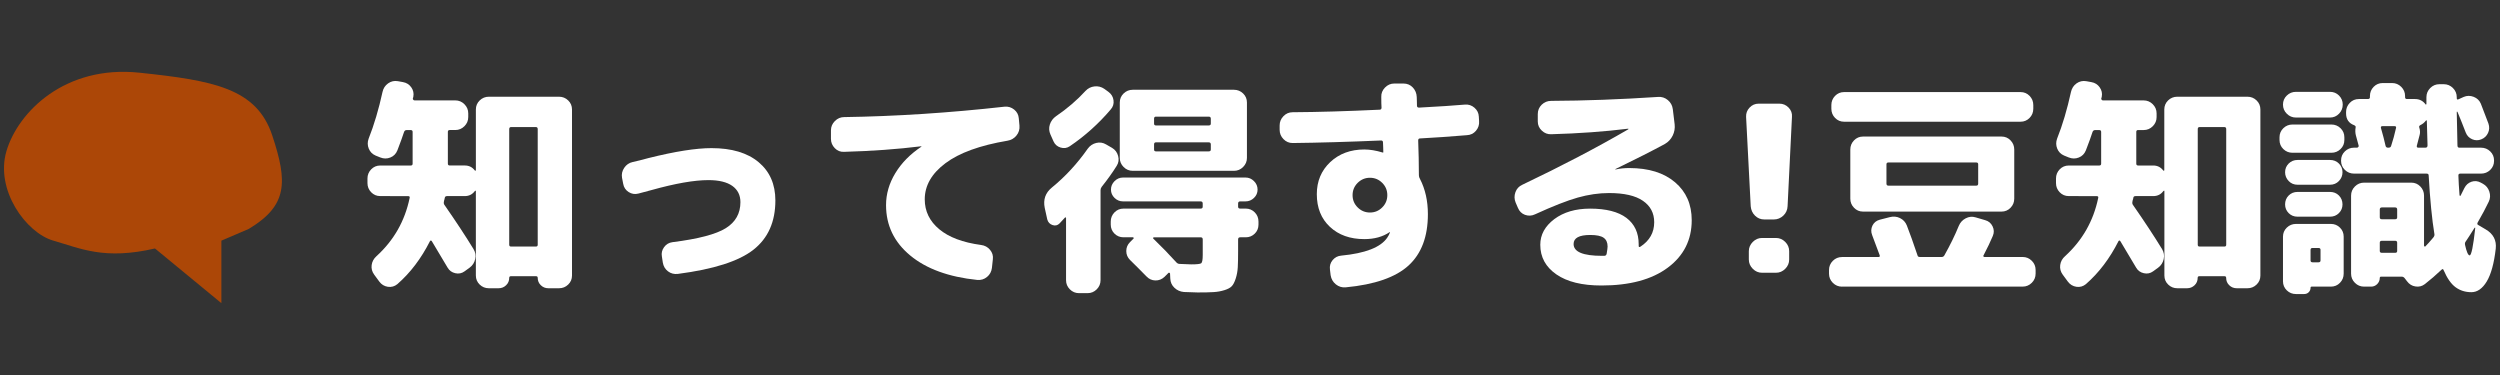<?xml version="1.0" encoding="utf-8"?>
<!-- Generator: Adobe Illustrator 15.1.0, SVG Export Plug-In . SVG Version: 6.00 Build 0)  -->
<!DOCTYPE svg PUBLIC "-//W3C//DTD SVG 1.1//EN" "http://www.w3.org/Graphics/SVG/1.1/DTD/svg11.dtd">
<svg version="1.1" id="レイヤー_1" xmlns="http://www.w3.org/2000/svg" xmlns:xlink="http://www.w3.org/1999/xlink" x="0px"
	 y="0px" width="160px" height="24px" viewBox="0 0 160 24" enable-background="new 0 0 160 24" xml:space="preserve">
<rect x="0" y="0" width="160" height="24" fill="#333333" stroke="none"/>
<g>
	<path fill="#FFFFFF" d="M24.333,12.549c-0.228,0-0.42-0.082-0.578-0.245c-0.158-0.163-0.237-0.357-0.237-0.584v-0.297
		c0-0.228,0.079-0.422,0.237-0.585c0.158-0.163,0.351-0.245,0.578-0.245h1.957c0.079,0,0.118-0.04,0.118-0.119v-2.03
		c0-0.079-0.04-0.119-0.118-0.119h-0.267c-0.079,0-0.133,0.04-0.163,0.119c-0.089,0.277-0.232,0.672-0.43,1.186
		c-0.089,0.218-0.24,0.369-0.452,0.452c-0.213,0.084-0.428,0.082-0.645-0.007l-0.296-0.119C23.83,9.866,23.684,9.718,23.6,9.51
		s-0.086-0.42-0.007-0.638c0.346-0.87,0.643-1.868,0.89-2.994c0.049-0.228,0.168-0.408,0.355-0.542
		c0.188-0.133,0.396-0.18,0.623-0.141l0.326,0.059c0.228,0.04,0.405,0.151,0.534,0.334c0.128,0.183,0.173,0.383,0.133,0.6
		c0,0.02-0.005,0.04-0.015,0.06c-0.01,0.02-0.015,0.035-0.015,0.044c-0.01,0.029-0.002,0.059,0.022,0.089
		c0.025,0.029,0.052,0.044,0.082,0.044h2.609c0.228,0,0.423,0.082,0.586,0.245c0.163,0.163,0.245,0.358,0.245,0.585v0.237
		c0,0.228-0.082,0.422-0.245,0.585c-0.163,0.163-0.358,0.245-0.586,0.245h-0.355c-0.079,0-0.119,0.04-0.119,0.119v2.031
		c0,0.079,0.04,0.119,0.119,0.119h0.963c0.267,0,0.479,0.104,0.638,0.311c0.01,0.02,0.024,0.027,0.044,0.022
		c0.02-0.005,0.029-0.017,0.029-0.037V7.005c0-0.228,0.082-0.42,0.245-0.578c0.163-0.158,0.358-0.237,0.586-0.237h4.491
		c0.228,0,0.423,0.079,0.586,0.237c0.163,0.158,0.244,0.351,0.244,0.578v10.63c0,0.228-0.081,0.42-0.244,0.577
		c-0.163,0.158-0.358,0.236-0.586,0.236h-0.682c-0.188,0-0.349-0.063-0.482-0.192c-0.133-0.128-0.2-0.285-0.2-0.474
		c0-0.07-0.035-0.104-0.104-0.104h-1.616c-0.069,0-0.104,0.034-0.104,0.104c0,0.188-0.066,0.346-0.2,0.474
		c-0.133,0.129-0.294,0.192-0.481,0.192h-0.623c-0.228,0-0.423-0.078-0.586-0.236c-0.163-0.157-0.245-0.353-0.245-0.577v-5.396
		c0-0.05-0.024-0.05-0.074,0c-0.158,0.208-0.371,0.311-0.638,0.311h-1.126c-0.089,0-0.139,0.035-0.148,0.104
		c0,0.028-0.01,0.071-0.029,0.126c-0.02,0.054-0.03,0.096-0.03,0.126c-0.02,0.089-0.005,0.163,0.044,0.222
		c0.741,1.066,1.359,2.008,1.853,2.816c0.119,0.197,0.153,0.41,0.104,0.638c-0.049,0.228-0.168,0.41-0.355,0.549l-0.326,0.236
		c-0.178,0.129-0.376,0.168-0.593,0.118c-0.217-0.049-0.38-0.168-0.489-0.354c-0.218-0.376-0.554-0.938-1.008-1.69
		c-0.04-0.06-0.079-0.063-0.119-0.014c-0.563,1.116-1.26,2.034-2.09,2.758c-0.178,0.146-0.381,0.203-0.608,0.17
		c-0.228-0.035-0.41-0.146-0.548-0.334l-0.326-0.443c-0.139-0.188-0.193-0.395-0.163-0.615c0.03-0.221,0.133-0.412,0.311-0.57
		c1.107-1.008,1.813-2.248,2.12-3.721c0.02-0.078-0.01-0.119-0.089-0.119L24.333,12.549L24.333,12.549z M32.59,8.265v7.397
		c0,0.079,0.04,0.118,0.119,0.118h1.586c0.079,0,0.119-0.039,0.119-0.118V8.265c0-0.089-0.04-0.133-0.119-0.133h-1.586
		C32.63,8.131,32.59,8.176,32.59,8.265z"/>
	<path fill="#FFFFFF" d="M39.884,11.763l-0.074-0.385c-0.04-0.228,0.007-0.44,0.141-0.638c0.133-0.197,0.313-0.321,0.541-0.371
		c0.276-0.059,0.612-0.143,1.008-0.252c1.7-0.425,3.044-0.637,4.032-0.637c1.294,0,2.3,0.299,3.017,0.897
		c0.716,0.598,1.075,1.416,1.075,2.453c0,1.363-0.467,2.415-1.401,3.15c-0.934,0.736-2.547,1.252-4.84,1.55
		c-0.237,0.028-0.447-0.025-0.63-0.164c-0.183-0.138-0.294-0.326-0.333-0.563l-0.059-0.386c-0.04-0.218,0.007-0.417,0.141-0.601
		s0.314-0.289,0.541-0.318c1.65-0.207,2.787-0.506,3.41-0.896c0.623-0.39,0.934-0.945,0.934-1.666c0-0.444-0.173-0.792-0.519-1.039
		c-0.348-0.246-0.857-0.37-1.529-0.37c-0.909,0-2.125,0.213-3.646,0.638c-0.178,0.049-0.455,0.124-0.83,0.222
		c-0.228,0.061-0.438,0.027-0.63-0.096C40.04,12.166,39.923,11.991,39.884,11.763z"/>
	<path fill="#FFFFFF" d="M54.011,9.718c-0.228,0.01-0.422-0.069-0.585-0.237c-0.163-0.168-0.245-0.366-0.245-0.593V8.339
		c0-0.227,0.084-0.425,0.252-0.593s0.366-0.252,0.593-0.252c3.311-0.049,6.735-0.272,10.272-0.667
		c0.228-0.02,0.43,0.042,0.608,0.185c0.178,0.144,0.277,0.329,0.296,0.556l0.044,0.475c0.02,0.237-0.044,0.447-0.192,0.63
		c-0.148,0.183-0.341,0.294-0.578,0.333c-1.759,0.296-3.081,0.776-3.965,1.438c-0.885,0.662-1.327,1.433-1.327,2.314
		c0,0.76,0.309,1.398,0.926,1.912c0.617,0.514,1.509,0.85,2.676,1.008c0.237,0.029,0.43,0.133,0.578,0.313
		c0.148,0.179,0.208,0.381,0.178,0.607l-0.059,0.547c-0.03,0.238-0.134,0.433-0.312,0.578c-0.178,0.148-0.385,0.213-0.623,0.193
		c-1.829-0.188-3.259-0.709-4.292-1.564c-1.033-0.854-1.549-1.928-1.549-3.224c0-0.711,0.197-1.394,0.593-2.045
		c0.395-0.652,0.949-1.216,1.66-1.69c0.01,0,0.015-0.005,0.015-0.015c0-0.01-0.01-0.015-0.03-0.015
		C57.435,9.55,55.79,9.668,54.011,9.718z"/>
	<path fill="#FFFFFF" d="M67.026,14.046l-0.163-0.741c-0.109-0.533,0.044-0.968,0.459-1.304c0.86-0.702,1.625-1.532,2.297-2.49
		c0.139-0.188,0.319-0.309,0.542-0.363c0.222-0.054,0.432-0.022,0.63,0.096l0.385,0.222c0.198,0.119,0.326,0.292,0.385,0.519
		c0.06,0.228,0.03,0.435-0.089,0.623c-0.257,0.415-0.578,0.865-0.963,1.349c-0.05,0.068-0.074,0.138-0.074,0.208v5.767
		c0,0.229-0.082,0.422-0.245,0.586c-0.163,0.162-0.358,0.244-0.585,0.244h-0.548c-0.228,0-0.422-0.082-0.585-0.244
		c-0.163-0.164-0.245-0.357-0.245-0.586v-3.974c0-0.021-0.01-0.034-0.03-0.044c-0.021-0.01-0.035-0.005-0.044,0.016
		c-0.158,0.178-0.272,0.301-0.341,0.369c-0.129,0.129-0.279,0.163-0.452,0.104C67.187,14.344,67.076,14.225,67.026,14.046z
		 M70.939,5.878c0.188,0.138,0.297,0.318,0.326,0.541c0.03,0.222-0.029,0.417-0.178,0.585c-0.771,0.909-1.646,1.695-2.624,2.357
		c-0.178,0.119-0.373,0.146-0.585,0.082c-0.212-0.064-0.363-0.195-0.452-0.393l-0.192-0.43c-0.099-0.217-0.114-0.435-0.044-0.652
		c0.069-0.217,0.202-0.395,0.4-0.534c0.711-0.484,1.339-1.023,1.883-1.616c0.158-0.168,0.351-0.264,0.578-0.289
		c0.227-0.024,0.435,0.027,0.623,0.156L70.939,5.878z M72.318,15.499l0.222-0.224c0.02-0.01,0.024-0.026,0.015-0.051
		c-0.01-0.024-0.025-0.037-0.045-0.037h-0.607c-0.228,0-0.42-0.08-0.578-0.237c-0.158-0.158-0.237-0.351-0.237-0.578V14.18
		c0-0.228,0.079-0.422,0.237-0.586c0.158-0.162,0.351-0.244,0.578-0.244h4.936c0.089,0,0.134-0.039,0.134-0.119v-0.207
		c0-0.09-0.045-0.135-0.134-0.135h-4.966c-0.208,0-0.388-0.074-0.541-0.222s-0.23-0.326-0.23-0.534s0.077-0.388,0.23-0.541
		c0.153-0.153,0.333-0.23,0.541-0.23h7.841c0.208,0,0.389,0.077,0.541,0.23c0.154,0.153,0.23,0.333,0.23,0.541
		s-0.076,0.385-0.23,0.534c-0.152,0.147-0.333,0.222-0.541,0.222h-0.34c-0.09,0-0.135,0.045-0.135,0.135v0.207
		c0,0.08,0.045,0.119,0.135,0.119h0.355c0.227,0,0.42,0.082,0.578,0.244c0.158,0.164,0.236,0.358,0.236,0.586v0.192
		c0,0.228-0.078,0.42-0.236,0.578c-0.158,0.157-0.352,0.237-0.578,0.237h-0.355c-0.09,0-0.135,0.043-0.135,0.134v0.728
		c0,0.443-0.007,0.795-0.021,1.051c-0.014,0.258-0.059,0.5-0.133,0.729s-0.159,0.391-0.252,0.488c-0.094,0.1-0.25,0.184-0.467,0.252
		c-0.217,0.068-0.45,0.111-0.697,0.125c-0.247,0.017-0.588,0.023-1.022,0.023c-0.089,0-0.381-0.011-0.875-0.029
		c-0.237-0.021-0.439-0.108-0.607-0.269c-0.168-0.157-0.257-0.354-0.267-0.593l-0.015-0.313c0-0.021-0.013-0.037-0.037-0.053
		c-0.025-0.015-0.047-0.013-0.067,0.008l-0.252,0.252c-0.168,0.157-0.363,0.234-0.585,0.229s-0.413-0.093-0.571-0.261
		c-0.346-0.354-0.697-0.707-1.052-1.053c-0.158-0.158-0.237-0.349-0.237-0.57C72.082,15.846,72.16,15.657,72.318,15.499z
		 M72.496,10.933c-0.228,0-0.422-0.082-0.585-0.245s-0.245-0.358-0.245-0.585V6.56c0-0.227,0.082-0.42,0.245-0.578
		c0.163-0.158,0.358-0.237,0.585-0.237h6.478c0.227,0,0.422,0.08,0.585,0.237c0.163,0.158,0.245,0.351,0.245,0.578v3.543
		c0,0.228-0.082,0.422-0.245,0.585s-0.358,0.245-0.585,0.245H73.86H72.496z M73.845,15.188c-0.02,0-0.035,0.013-0.044,0.037
		c-0.01,0.022-0.005,0.041,0.015,0.051c0.524,0.505,1.018,1.015,1.482,1.527c0.059,0.06,0.128,0.088,0.208,0.088
		c0.435,0.021,0.677,0.029,0.727,0.029c0.365,0,0.58-0.023,0.645-0.072c0.065-0.052,0.097-0.229,0.097-0.535v-0.991
		c0-0.091-0.045-0.134-0.134-0.134H73.845z M73.86,7.598V7.91c0,0.079,0.04,0.119,0.119,0.119h3.38c0.089,0,0.133-0.04,0.133-0.119
		V7.598c0-0.089-0.044-0.133-0.133-0.133h-3.38C73.899,7.464,73.86,7.509,73.86,7.598z M73.86,9.243v0.326
		c0,0.079,0.04,0.119,0.119,0.119h3.38c0.089,0,0.133-0.04,0.133-0.119V9.243c0-0.089-0.044-0.133-0.133-0.133h-3.38
		C73.899,9.11,73.86,9.154,73.86,9.243z"/>
	<path fill="#FFFFFF" d="M82.727,9.154c-0.229,0-0.424-0.084-0.586-0.252c-0.164-0.168-0.244-0.366-0.244-0.593V8.028
		c0-0.228,0.08-0.425,0.244-0.593c0.162-0.168,0.356-0.252,0.586-0.252c1.629-0.01,3.487-0.064,5.572-0.163
		c0.079,0,0.119-0.044,0.119-0.133c-0.011-0.148-0.016-0.375-0.016-0.682c-0.01-0.227,0.068-0.427,0.236-0.6
		c0.168-0.173,0.365-0.259,0.594-0.259h0.594c0.236,0,0.435,0.084,0.593,0.252s0.242,0.371,0.252,0.607
		c0,0.06,0.002,0.151,0.009,0.274c0.004,0.124,0.006,0.22,0.006,0.289c0,0.079,0.045,0.119,0.135,0.119
		c1.283-0.069,2.264-0.133,2.936-0.193c0.229-0.02,0.432,0.047,0.608,0.2s0.271,0.344,0.28,0.571l0.016,0.282
		c0.021,0.237-0.049,0.445-0.2,0.623s-0.349,0.272-0.585,0.282C92.809,8.741,91.811,8.81,90.88,8.86
		c-0.079,0-0.116,0.044-0.116,0.133c0.027,0.741,0.045,1.482,0.045,2.224c0,0.079,0.022,0.158,0.071,0.237
		c0.336,0.651,0.505,1.403,0.505,2.253c0,1.434-0.412,2.527-1.236,3.284c-0.826,0.756-2.168,1.223-4.024,1.399
		c-0.238,0.021-0.447-0.045-0.631-0.192c-0.183-0.147-0.294-0.341-0.333-0.578l-0.044-0.37c-0.03-0.229,0.026-0.427,0.17-0.602
		c0.144-0.172,0.327-0.271,0.556-0.289c1.532-0.147,2.512-0.527,2.936-1.141c0.08-0.119,0.141-0.231,0.18-0.343v-0.015h-0.029
		c-0.436,0.296-0.974,0.443-1.615,0.443c-0.908,0-1.644-0.263-2.201-0.785c-0.56-0.523-0.838-1.221-0.838-2.09
		c0-0.83,0.287-1.514,0.858-2.053c0.574-0.539,1.302-0.808,2.181-0.808c0.355,0,0.746,0.064,1.172,0.193h0.029
		c0.01,0,0.016-0.005,0.016-0.015c0-0.079-0.004-0.188-0.008-0.326c-0.01-0.137-0.012-0.236-0.012-0.295
		c0-0.089-0.039-0.133-0.119-0.133C86.292,9.08,84.404,9.135,82.727,9.154z M86.891,13.275c0.219,0.217,0.479,0.326,0.786,0.326
		c0.306,0,0.568-0.108,0.785-0.326c0.218-0.217,0.326-0.479,0.326-0.786c0-0.308-0.108-0.568-0.326-0.786
		c-0.217-0.217-0.479-0.326-0.785-0.326c-0.307,0-0.567,0.109-0.786,0.326c-0.218,0.217-0.326,0.479-0.326,0.786
		C86.564,12.796,86.673,13.059,86.891,13.275z"/>
	<path fill="#FFFFFF" d="M97.148,13.305l-0.147-0.341c-0.089-0.217-0.095-0.437-0.015-0.66c0.078-0.222,0.227-0.383,0.443-0.48
		c2.489-1.186,4.747-2.367,6.773-3.543c0.01,0,0.015-0.01,0.015-0.03c0-0.01-0.005-0.015-0.015-0.015
		c-1.521,0.188-3.163,0.306-4.922,0.355c-0.229,0.01-0.43-0.066-0.602-0.229c-0.174-0.163-0.26-0.358-0.26-0.585V7.301
		c0-0.237,0.084-0.438,0.252-0.601s0.37-0.244,0.607-0.244c2.145-0.01,4.423-0.094,6.834-0.252c0.236-0.02,0.447,0.047,0.63,0.2
		c0.183,0.153,0.289,0.349,0.319,0.585l0.117,0.964c0.028,0.257-0.014,0.499-0.125,0.726c-0.113,0.228-0.279,0.406-0.498,0.534
		c-0.762,0.415-1.813,0.949-3.156,1.601c-0.01,0-0.017,0.01-0.017,0.03h0.029c0.269-0.06,0.555-0.089,0.858-0.089
		c1.246,0,2.226,0.304,2.937,0.912c0.712,0.606,1.065,1.416,1.065,2.425c0,1.264-0.51,2.276-1.532,3.038
		c-1.021,0.761-2.438,1.142-4.247,1.142c-1.235,0-2.196-0.235-2.883-0.711c-0.688-0.476-1.03-1.106-1.03-1.896
		c0-0.645,0.299-1.188,0.896-1.641c0.599-0.447,1.36-0.672,2.289-0.672c1.028,0,1.805,0.199,2.328,0.592
		c0.523,0.396,0.785,0.96,0.785,1.689v0.104c0,0.079,0.04,0.095,0.119,0.045c0.583-0.386,0.874-0.904,0.874-1.558
		c0-0.584-0.239-1.041-0.72-1.371c-0.479-0.332-1.202-0.498-2.172-0.498c-0.651,0-1.318,0.098-2,0.289
		c-0.684,0.193-1.597,0.552-2.742,1.076c-0.208,0.098-0.42,0.107-0.639,0.028C97.387,13.67,97.238,13.521,97.148,13.305z
		 M102.826,16.24c0.04-0.237,0.06-0.391,0.06-0.46c0-0.257-0.084-0.444-0.252-0.563s-0.454-0.179-0.86-0.179
		c-0.711,0-1.064,0.192-1.064,0.578c0,0.505,0.605,0.757,1.823,0.757h0.133C102.752,16.374,102.807,16.329,102.826,16.24z"/>
	<path fill="#FFFFFF" d="M112.921,14.046c-0.237,0-0.438-0.082-0.601-0.245c-0.163-0.162-0.254-0.363-0.274-0.6l-0.296-5.722
		c-0.01-0.227,0.064-0.425,0.223-0.593c0.157-0.168,0.353-0.252,0.578-0.252h1.334c0.227,0,0.422,0.084,0.586,0.252
		c0.162,0.168,0.234,0.366,0.215,0.593l-0.281,5.722c-0.01,0.236-0.103,0.438-0.273,0.6c-0.173,0.163-0.378,0.245-0.613,0.245
		H112.921z M113.662,15.23c0.229,0,0.425,0.084,0.593,0.252c0.168,0.17,0.252,0.367,0.252,0.595v0.532
		c0,0.229-0.084,0.427-0.252,0.595s-0.364,0.252-0.593,0.252h-0.891c-0.229,0-0.424-0.084-0.592-0.252s-0.254-0.366-0.254-0.595
		v-0.532c0-0.228,0.086-0.425,0.254-0.595c0.168-0.168,0.363-0.252,0.592-0.252H113.662z"/>
	<path fill="#FFFFFF" d="M117.887,18.346c-0.228,0-0.423-0.082-0.586-0.244c-0.162-0.164-0.244-0.357-0.244-0.586V17.28
		c0-0.229,0.082-0.425,0.244-0.587c0.163-0.162,0.358-0.243,0.586-0.243h2.327c0.079,0,0.108-0.035,0.089-0.104
		c-0.039-0.107-0.203-0.545-0.488-1.306c-0.08-0.208-0.07-0.407,0.021-0.601c0.094-0.192,0.249-0.318,0.467-0.377l0.639-0.164
		c0.236-0.062,0.457-0.041,0.658,0.059c0.203,0.1,0.351,0.257,0.438,0.475c0.196,0.504,0.425,1.144,0.683,1.912
		c0.01,0.069,0.063,0.104,0.162,0.104h1.379c0.079,0,0.139-0.035,0.178-0.104c0.377-0.672,0.684-1.3,0.92-1.883
		c0.09-0.217,0.236-0.38,0.445-0.488c0.207-0.108,0.42-0.129,0.637-0.061l0.607,0.178c0.217,0.059,0.375,0.189,0.475,0.393
		c0.1,0.205,0.104,0.408,0.017,0.615c-0.14,0.336-0.337,0.752-0.595,1.246c-0.021,0.021-0.021,0.041-0.008,0.066
		c0.017,0.023,0.037,0.037,0.066,0.037h2.446c0.228,0,0.422,0.08,0.585,0.244c0.163,0.162,0.244,0.357,0.244,0.586v0.236
		c0,0.228-0.081,0.422-0.244,0.586c-0.163,0.162-0.357,0.244-0.585,0.244h-11.563V18.346L117.887,18.346z M130.131,6.96
		c0,0.228-0.079,0.422-0.236,0.585c-0.158,0.163-0.352,0.245-0.578,0.245H118.02c-0.228,0-0.42-0.082-0.578-0.245
		c-0.156-0.163-0.235-0.358-0.235-0.585V6.723c0-0.227,0.079-0.422,0.235-0.585c0.158-0.163,0.353-0.245,0.578-0.245h11.297
		c0.229,0,0.42,0.082,0.578,0.245c0.157,0.163,0.236,0.358,0.236,0.585V6.96z M119.234,8.739h8.865c0.228,0,0.42,0.082,0.576,0.245
		c0.158,0.163,0.237,0.358,0.237,0.585v3.143c0,0.228-0.079,0.423-0.237,0.585c-0.156,0.163-0.351,0.245-0.576,0.245h-7.367h-1.498
		c-0.229,0-0.42-0.082-0.577-0.245c-0.158-0.162-0.237-0.357-0.237-0.585V9.569c0-0.227,0.079-0.422,0.237-0.585
		C118.814,8.821,119.008,8.739,119.234,8.739z M126.604,11.748v-1.23c0-0.079-0.039-0.119-0.119-0.119h-5.633
		c-0.078,0-0.119,0.04-0.119,0.119v1.23c0,0.089,0.041,0.133,0.119,0.133h5.633C126.563,11.882,126.604,11.837,126.604,11.748z"/>
	<path fill="#FFFFFF" d="M132.398,12.549c-0.229,0-0.42-0.082-0.578-0.245c-0.157-0.163-0.236-0.357-0.236-0.584v-0.297
		c0-0.228,0.079-0.422,0.236-0.585c0.158-0.163,0.352-0.245,0.578-0.245h1.957c0.078,0,0.119-0.04,0.119-0.119v-2.03
		c0-0.079-0.041-0.119-0.119-0.119h-0.269c-0.079,0-0.134,0.04-0.163,0.119c-0.089,0.277-0.23,0.672-0.43,1.186
		c-0.09,0.218-0.24,0.369-0.452,0.452c-0.213,0.084-0.428,0.082-0.646-0.007L132.1,9.955c-0.209-0.089-0.354-0.237-0.438-0.444
		c-0.084-0.208-0.087-0.42-0.008-0.638c0.347-0.87,0.643-1.868,0.89-2.994c0.052-0.228,0.168-0.408,0.354-0.542
		c0.188-0.133,0.396-0.18,0.623-0.141l0.326,0.059c0.229,0.04,0.404,0.151,0.533,0.334c0.129,0.183,0.174,0.383,0.133,0.6
		c0,0.02-0.004,0.04-0.015,0.06c-0.01,0.02-0.015,0.035-0.015,0.044c-0.01,0.029-0.004,0.059,0.021,0.089
		c0.024,0.029,0.054,0.044,0.081,0.044h2.609c0.227,0,0.422,0.082,0.584,0.245c0.162,0.163,0.244,0.358,0.244,0.585v0.237
		c0,0.228-0.082,0.422-0.244,0.585s-0.357,0.245-0.584,0.245h-0.356c-0.078,0-0.116,0.04-0.116,0.119v2.031
		c0,0.079,0.038,0.119,0.116,0.119h0.966c0.266,0,0.479,0.104,0.637,0.311c0.011,0.02,0.023,0.027,0.045,0.022
		c0.021-0.005,0.029-0.017,0.029-0.037V7.005c0-0.228,0.082-0.42,0.243-0.578c0.163-0.158,0.358-0.237,0.587-0.237h4.49
		c0.229,0,0.423,0.079,0.586,0.237c0.163,0.158,0.244,0.351,0.244,0.578v10.63c0,0.228-0.081,0.42-0.244,0.577
		c-0.163,0.158-0.357,0.236-0.586,0.236h-0.682c-0.188,0-0.35-0.063-0.481-0.192c-0.134-0.128-0.198-0.285-0.198-0.474
		c0-0.07-0.035-0.104-0.104-0.104h-1.615c-0.069,0-0.104,0.034-0.104,0.104c0,0.188-0.065,0.346-0.198,0.474
		c-0.136,0.129-0.296,0.192-0.482,0.192h-0.62c-0.229,0-0.425-0.078-0.586-0.236c-0.164-0.157-0.244-0.353-0.244-0.577v-5.396
		c0-0.05-0.025-0.05-0.074,0c-0.158,0.208-0.371,0.311-0.639,0.311h-1.128c-0.089,0-0.138,0.035-0.146,0.104
		c0,0.028-0.012,0.071-0.03,0.126c-0.019,0.054-0.028,0.096-0.028,0.126c-0.021,0.089-0.006,0.163,0.043,0.222
		c0.741,1.066,1.359,2.008,1.854,2.816c0.118,0.197,0.153,0.41,0.104,0.638c-0.051,0.228-0.168,0.41-0.355,0.549l-0.326,0.236
		c-0.178,0.129-0.376,0.168-0.593,0.118c-0.218-0.049-0.382-0.168-0.489-0.354c-0.218-0.376-0.554-0.938-1.008-1.69
		c-0.04-0.06-0.08-0.063-0.119-0.014c-0.563,1.116-1.26,2.034-2.09,2.758c-0.178,0.146-0.381,0.203-0.607,0.17
		c-0.228-0.035-0.41-0.146-0.549-0.334l-0.326-0.443c-0.139-0.188-0.191-0.395-0.162-0.615c0.028-0.221,0.133-0.412,0.313-0.57
		c1.105-1.008,1.813-2.248,2.119-3.721c0.021-0.078-0.012-0.119-0.09-0.119L132.398,12.549L132.398,12.549z M140.656,8.265v7.397
		c0,0.079,0.039,0.118,0.117,0.118h1.586c0.08,0,0.119-0.039,0.119-0.118V8.265c0-0.089-0.039-0.133-0.119-0.133h-1.586
		C140.695,8.131,140.656,8.176,140.656,8.265z"/>
	<path fill="#FFFFFF" d="M146.719,9.777c-0.228,0-0.423-0.079-0.586-0.237c-0.162-0.158-0.244-0.351-0.244-0.578V8.784
		c0-0.227,0.082-0.42,0.244-0.578c0.163-0.158,0.358-0.237,0.586-0.237h2.49c0.229,0,0.423,0.079,0.586,0.237
		c0.163,0.158,0.244,0.351,0.244,0.578v0.178c0,0.228-0.081,0.42-0.244,0.578c-0.163,0.158-0.357,0.237-0.586,0.237H146.719z
		 M149.12,5.878c0.228,0,0.42,0.079,0.578,0.237c0.157,0.158,0.237,0.351,0.237,0.578c0,0.228-0.08,0.423-0.237,0.585
		c-0.158,0.163-0.351,0.245-0.578,0.245h-2.179c-0.229,0-0.424-0.082-0.586-0.245c-0.164-0.163-0.244-0.358-0.244-0.585
		c0-0.227,0.08-0.42,0.244-0.578c0.162-0.158,0.356-0.237,0.586-0.237H149.12z M149.995,15.143v2.371
		c0,0.229-0.079,0.424-0.237,0.586c-0.158,0.164-0.351,0.244-0.578,0.244h-1.229c-0.051,0-0.074,0.021-0.074,0.061
		c0,0.117-0.039,0.218-0.118,0.296c-0.077,0.08-0.179,0.118-0.297,0.118h-0.521c-0.228,0-0.422-0.078-0.586-0.236
		c-0.162-0.158-0.244-0.352-0.244-0.578v-2.859c0-0.229,0.082-0.42,0.244-0.578c0.164-0.157,0.358-0.237,0.586-0.237h2.238
		c0.229,0,0.42,0.08,0.578,0.237C149.916,14.725,149.995,14.916,149.995,15.143z M147.045,11.823c-0.229,0-0.418-0.079-0.57-0.237
		c-0.151-0.158-0.229-0.346-0.229-0.563c0-0.217,0.076-0.402,0.229-0.556c0.152-0.153,0.344-0.23,0.57-0.23h2.075
		c0.228,0,0.418,0.077,0.571,0.23c0.15,0.153,0.229,0.338,0.229,0.556c0,0.218-0.077,0.405-0.229,0.563
		c-0.153,0.158-0.344,0.237-0.571,0.237H147.045z M147.045,13.868c-0.229,0-0.418-0.076-0.57-0.229
		c-0.151-0.152-0.229-0.338-0.229-0.556c0-0.228,0.076-0.417,0.229-0.571c0.152-0.153,0.344-0.229,0.57-0.229h2.075
		c0.228,0,0.418,0.076,0.571,0.229c0.15,0.153,0.229,0.344,0.229,0.571c0,0.218-0.077,0.403-0.229,0.556
		c-0.153,0.153-0.344,0.229-0.571,0.229H147.045z M148.514,16.67v-0.683c0-0.078-0.046-0.117-0.135-0.117h-0.37
		c-0.089,0-0.134,0.039-0.134,0.117v0.683c0,0.079,0.045,0.118,0.134,0.118h0.37C148.468,16.788,148.514,16.749,148.514,16.67z
		 M154.323,11.689c0.228,0,0.42,0.082,0.577,0.245c0.158,0.163,0.238,0.358,0.238,0.586v3.203c0,0.021,0.012,0.037,0.035,0.051
		c0.024,0.017,0.042,0.015,0.053-0.008c0.119-0.117,0.287-0.306,0.504-0.563c0.061-0.078,0.084-0.148,0.074-0.207
		c-0.158-0.959-0.281-2.214-0.369-3.766c0-0.079-0.045-0.119-0.136-0.119h-4.64c-0.229,0-0.424-0.079-0.586-0.237
		c-0.163-0.158-0.244-0.351-0.244-0.578v-0.03c0-0.228,0.081-0.42,0.244-0.578c0.162-0.158,0.357-0.237,0.586-0.237h0.191
		c0.029,0,0.058-0.015,0.082-0.044c0.023-0.03,0.03-0.059,0.021-0.089l-0.18-0.667c-0.037-0.148-0.043-0.312-0.014-0.489
		c0.021-0.06-0.011-0.109-0.09-0.148c-0.346-0.128-0.52-0.38-0.52-0.756v-0.09c0-0.228,0.08-0.422,0.238-0.585
		c0.155-0.163,0.351-0.245,0.577-0.245h0.577c0.089,0,0.135-0.04,0.135-0.119V6.145c0-0.227,0.077-0.422,0.235-0.585
		c0.157-0.163,0.353-0.245,0.578-0.245h0.606c0.229,0,0.422,0.082,0.586,0.245c0.162,0.163,0.244,0.358,0.244,0.585v0.074
		c0,0.079,0.039,0.119,0.119,0.119h0.518c0.287,0,0.516,0.119,0.684,0.355c0.021,0,0.035-0.01,0.045-0.029V6.219
		c0-0.228,0.082-0.422,0.244-0.585c0.163-0.163,0.357-0.245,0.586-0.245h0.281c0.228,0,0.423,0.082,0.586,0.245
		c0.162,0.163,0.244,0.358,0.244,0.585v0.059c0,0.089,0.039,0.114,0.117,0.074l0.326-0.148c0.207-0.089,0.42-0.091,0.639-0.007
		c0.218,0.084,0.369,0.23,0.459,0.438c0.051,0.139,0.214,0.563,0.488,1.275c0.069,0.208,0.062,0.408-0.027,0.6
		c-0.09,0.193-0.232,0.329-0.432,0.408c-0.197,0.079-0.394,0.077-0.586-0.007c-0.19-0.084-0.328-0.225-0.406-0.422
		c-0.18-0.464-0.355-0.909-0.533-1.334c-0.021-0.01-0.034-0.01-0.045,0c0,0.099,0.016,0.815,0.045,2.149
		c0,0.099,0.039,0.148,0.117,0.148h1.395c0.229,0,0.423,0.079,0.586,0.237c0.163,0.158,0.244,0.351,0.244,0.578v0.029
		c0,0.227-0.081,0.42-0.244,0.578c-0.163,0.158-0.357,0.237-0.586,0.237h-1.334c-0.079,0-0.118,0.04-0.118,0.119
		c0.011,0.356,0.034,0.781,0.074,1.275c0.01,0.021,0.028,0.03,0.06,0.03l0.252-0.504c0.101-0.198,0.25-0.331,0.453-0.4
		c0.202-0.069,0.401-0.049,0.601,0.059l0.134,0.074c0.197,0.109,0.333,0.274,0.406,0.497c0.074,0.223,0.063,0.438-0.036,0.646
		c-0.188,0.395-0.425,0.84-0.711,1.334c-0.04,0.078-0.025,0.133,0.044,0.162l0.475,0.281c0.484,0.287,0.696,0.695,0.639,1.229
		c-0.108,0.948-0.303,1.647-0.578,2.104c-0.276,0.455-0.604,0.683-0.979,0.683c-0.386,0-0.722-0.104-1.008-0.312
		c-0.287-0.207-0.544-0.572-0.771-1.099c-0.028-0.078-0.073-0.088-0.133-0.028c-0.355,0.336-0.713,0.644-1.066,0.92
		c-0.18,0.139-0.379,0.188-0.602,0.153c-0.224-0.032-0.402-0.146-0.541-0.333l-0.147-0.191c-0.052-0.068-0.113-0.104-0.192-0.104
		h-1.318c-0.061,0-0.088,0.028-0.088,0.088c0,0.147-0.057,0.277-0.164,0.388c-0.108,0.106-0.236,0.162-0.387,0.162H151.3
		c-0.228,0-0.423-0.08-0.586-0.244c-0.163-0.162-0.245-0.357-0.245-0.586V12.52c0-0.228,0.082-0.423,0.245-0.586
		c0.163-0.163,0.358-0.245,0.586-0.245H154.323z M153.419,13.913v-0.504c0-0.089-0.044-0.134-0.133-0.134h-0.847
		c-0.088,0-0.133,0.045-0.133,0.134v0.504c0,0.079,0.045,0.119,0.133,0.119h0.847C153.375,14.031,153.419,13.992,153.419,13.913z
		 M153.419,16.061v-0.532c0-0.078-0.044-0.119-0.133-0.119h-0.847c-0.088,0-0.133,0.041-0.133,0.119v0.532
		c0,0.08,0.045,0.119,0.133,0.119h0.847C153.375,16.182,153.419,16.143,153.419,16.061z M152.871,9.451
		c0.089,0,0.143-0.04,0.163-0.119c0.118-0.355,0.222-0.736,0.312-1.141c0.021-0.079-0.016-0.119-0.104-0.119h-0.758
		c-0.088,0-0.123,0.04-0.104,0.119c0.128,0.444,0.227,0.825,0.296,1.141c0.021,0.079,0.069,0.119,0.148,0.119H152.871z
		 M155.229,9.451c0.088,0,0.133-0.049,0.133-0.148c-0.021-0.593-0.033-1.121-0.045-1.586c0-0.01-0.006-0.015-0.021-0.015
		s-0.026,0.005-0.037,0.015c-0.099,0.128-0.212,0.222-0.341,0.282c-0.079,0.04-0.107,0.089-0.089,0.148
		c0.062,0.188,0.067,0.351,0.028,0.489c-0.039,0.158-0.1,0.386-0.178,0.682c-0.021,0.089,0.01,0.133,0.09,0.133H155.229z
		 M157.807,15.454c-0.049,0.06-0.063,0.134-0.043,0.224c0.098,0.444,0.196,0.666,0.295,0.666c0.109,0,0.229-0.582,0.356-1.748
		c0-0.021-0.005-0.029-0.015-0.029c-0.012,0-0.021,0.005-0.03,0.015C158.094,15.023,157.904,15.314,157.807,15.454z"/>
</g>
<path fill="#AC4707" d="M9.918,15.902c-3.25,0.75-4.75,0-6.5-0.5s-3.75-3.25-3-5.75c0.75-2.5,3.75-5.5,8.5-5s7.5,1,8.5,4
	c1,3,1,4.5-1.5,6l-1.75,0.75v4L9.918,15.902z"/>
</svg>
